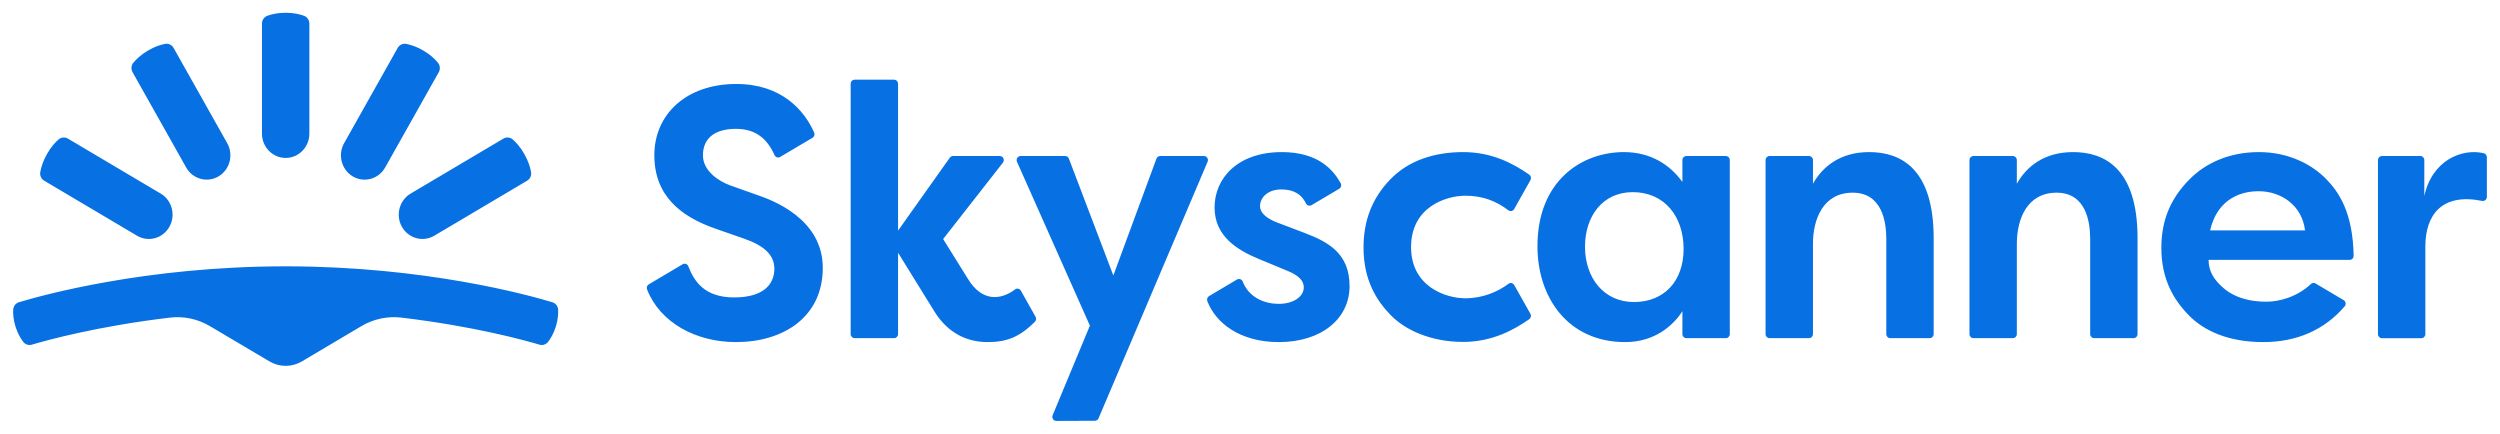 <svg xmlns="http://www.w3.org/2000/svg" width="98" height="17" viewBox="0 0 98 17" fill="none">
<path fill-rule="evenodd" clip-rule="evenodd" d="M40.007 6.116H41.755C41.819 6.116 41.877 6.157 41.9 6.218L43.643 10.8L45.333 6.219C45.356 6.157 45.414 6.116 45.479 6.116H47.195C47.308 6.116 47.383 6.234 47.338 6.34L43.063 16.398C43.039 16.457 42.983 16.494 42.921 16.494L41.408 16.5C41.297 16.5 41.221 16.383 41.264 16.277L42.724 12.765L39.866 6.342C39.819 6.236 39.894 6.116 40.007 6.116ZM62.132 9.668C62.132 10.896 62.873 11.84 64.051 11.84C65.229 11.84 65.997 11.024 65.997 9.76C65.997 8.495 65.257 7.532 64.003 7.532C62.819 7.532 62.132 8.481 62.132 9.668ZM65.95 7.132V6.276C65.95 6.187 66.019 6.116 66.105 6.116H67.651C67.738 6.116 67.808 6.187 67.808 6.276V13.096C67.808 13.185 67.738 13.256 67.651 13.256H66.105C66.019 13.256 65.95 13.185 65.95 13.096V12.198C65.618 12.724 64.891 13.41 63.71 13.41C61.445 13.41 60.268 11.638 60.268 9.654C60.268 7.072 62.016 5.962 63.655 5.962C64.731 5.962 65.48 6.482 65.95 7.132ZM69.21 13.097V6.276C69.21 6.187 69.28 6.116 69.365 6.116H70.912C70.998 6.116 71.068 6.187 71.068 6.276V7.202C71.436 6.552 72.112 5.962 73.274 5.962C74.471 5.962 75.8 6.565 75.8 9.339V13.097C75.8 13.184 75.73 13.256 75.644 13.256H74.098C74.012 13.256 73.943 13.184 73.943 13.097V9.368C73.943 8.698 73.782 7.553 72.624 7.553C71.467 7.553 71.068 8.592 71.068 9.556V13.097C71.068 13.184 70.998 13.256 70.912 13.256H69.365C69.28 13.256 69.21 13.184 69.21 13.097ZM77.203 13.097V6.276C77.203 6.187 77.273 6.116 77.359 6.116H78.905C78.99 6.116 79.06 6.187 79.06 6.276V7.202C79.428 6.552 80.104 5.962 81.266 5.962C82.464 5.962 83.792 6.565 83.792 9.339V13.097C83.792 13.184 83.723 13.256 83.637 13.256H82.092C82.005 13.256 81.935 13.184 81.935 13.097V9.368C81.935 8.698 81.775 7.553 80.617 7.553C79.46 7.553 79.06 8.592 79.06 9.556V13.097C79.06 13.184 78.99 13.256 78.905 13.256H77.359C77.273 13.256 77.203 13.184 77.203 13.097ZM93.372 6.116H94.877C94.963 6.116 95.033 6.188 95.033 6.276V7.685C95.336 6.284 96.505 5.806 97.364 6.006C97.434 6.022 97.485 6.088 97.485 6.162V7.718C97.485 7.819 97.394 7.894 97.297 7.875C95.715 7.557 95.074 8.43 95.074 9.662V13.097C95.074 13.185 95.004 13.257 94.918 13.257H93.372C93.286 13.257 93.216 13.185 93.216 13.097V6.276C93.216 6.188 93.286 6.116 93.372 6.116ZM29.741 7.664C30.218 7.833 32.253 8.55 32.253 10.496C32.253 12.442 30.695 13.41 28.849 13.41C27.273 13.41 25.872 12.643 25.365 11.345C25.336 11.271 25.363 11.186 25.431 11.147L26.76 10.359C26.842 10.31 26.948 10.347 26.982 10.438C27.211 11.033 27.622 11.659 28.775 11.659C30.039 11.659 30.355 11.051 30.355 10.532C30.355 10.013 29.981 9.639 29.172 9.356C28.75 9.209 28.541 9.136 28.041 8.962C26.667 8.482 25.65 7.662 25.65 6.081C25.65 4.5 26.884 3.292 28.863 3.292C30.639 3.292 31.533 4.33 31.915 5.196C31.948 5.271 31.921 5.359 31.851 5.401L30.582 6.152C30.502 6.2 30.401 6.166 30.362 6.08C30.077 5.449 29.639 5.051 28.845 5.051C27.987 5.051 27.555 5.448 27.555 6.089C27.555 6.729 28.229 7.127 28.619 7.266C29.009 7.405 29.264 7.494 29.741 7.664ZM40.018 11.394L40.594 12.418C40.63 12.482 40.619 12.563 40.568 12.614C39.978 13.199 39.484 13.41 38.719 13.41C37.915 13.41 37.159 13.066 36.63 12.211C36.243 11.586 35.204 9.907 35.204 9.907V13.096C35.204 13.184 35.134 13.256 35.049 13.256H33.503C33.416 13.256 33.346 13.184 33.346 13.096V3.284C33.346 3.196 33.416 3.124 33.503 3.124H35.049C35.134 3.124 35.204 3.196 35.204 3.284V9.04L37.233 6.181C37.263 6.141 37.31 6.116 37.359 6.116H39.194C39.324 6.116 39.396 6.271 39.314 6.376L36.971 9.371C36.971 9.371 37.512 10.241 37.959 10.957C38.485 11.801 39.194 11.792 39.793 11.344C39.866 11.288 39.972 11.312 40.018 11.394ZM51.135 9.129C52.073 9.485 52.903 9.936 52.903 11.217C52.903 12.498 51.796 13.41 50.131 13.41C48.602 13.41 47.651 12.656 47.327 11.803C47.3 11.729 47.329 11.646 47.395 11.607L48.491 10.957C48.573 10.909 48.678 10.946 48.713 11.036C48.968 11.68 49.582 11.911 50.131 11.911C50.728 11.911 51.108 11.611 51.108 11.268C51.108 10.924 50.762 10.739 50.471 10.618C50.356 10.571 50.292 10.544 49.353 10.154C48.521 9.811 47.611 9.273 47.611 8.134C47.611 6.995 48.505 5.962 50.247 5.962C51.665 5.962 52.258 6.649 52.555 7.181C52.597 7.257 52.573 7.356 52.498 7.399L51.411 8.043C51.333 8.089 51.234 8.057 51.193 7.974C51.029 7.629 50.728 7.426 50.233 7.426C49.668 7.426 49.393 7.768 49.393 8.077C49.393 8.385 49.717 8.592 50.094 8.734C50.471 8.877 50.64 8.941 51.135 9.129ZM57.444 7.672C56.683 7.672 55.314 8.114 55.314 9.683C55.314 11.25 56.69 11.693 57.444 11.693C58.121 11.693 58.721 11.436 59.132 11.125C59.207 11.068 59.312 11.093 59.358 11.174L59.992 12.301C60.033 12.373 60.013 12.467 59.945 12.513C59.368 12.915 58.51 13.403 57.355 13.403C56.078 13.403 55.078 12.93 54.518 12.355C53.959 11.782 53.45 10.976 53.45 9.704C53.45 8.651 53.783 7.767 54.511 7.02C55.239 6.273 56.261 5.962 57.355 5.962C58.465 5.962 59.283 6.387 59.947 6.846C60.014 6.894 60.035 6.987 59.994 7.06L59.356 8.194C59.31 8.277 59.204 8.299 59.128 8.242C58.654 7.887 58.137 7.672 57.444 7.672ZM88.536 7.496C87.648 7.496 86.878 7.96 86.637 9.031H90.358C90.236 8.044 89.423 7.496 88.536 7.496ZM88.836 11.827C89.335 11.827 90.032 11.653 90.589 11.132C90.638 11.085 90.712 11.078 90.77 11.113L91.871 11.765C91.957 11.815 91.975 11.934 91.911 12.009C91.116 12.936 90.026 13.41 88.719 13.41C87.343 13.41 86.387 12.961 85.797 12.355C85.207 11.75 84.725 10.945 84.725 9.717C84.725 8.49 85.19 7.685 85.811 7.048C86.432 6.411 87.36 5.962 88.549 5.962C89.738 5.962 90.648 6.466 91.181 7.013C91.698 7.543 92.23 8.337 92.263 10.023C92.264 10.113 92.195 10.188 92.106 10.188H86.576C86.576 10.614 86.773 10.973 87.2 11.325C87.627 11.678 88.213 11.827 88.836 11.827ZM2.296 5.467C2.399 5.378 2.545 5.365 2.661 5.433L6.3 7.589C6.744 7.852 6.897 8.436 6.64 8.891C6.383 9.347 5.816 9.503 5.372 9.24L1.732 7.083C1.616 7.015 1.555 6.878 1.579 6.742C1.608 6.574 1.678 6.329 1.837 6.046C1.996 5.761 2.169 5.577 2.296 5.467ZM8.567 6.914C8.123 7.177 7.554 7.021 7.298 6.565L5.197 2.831C5.129 2.712 5.142 2.562 5.23 2.457C5.337 2.326 5.518 2.15 5.794 1.985C6.07 1.822 6.309 1.751 6.473 1.72C6.606 1.696 6.738 1.759 6.805 1.879L8.907 5.613C9.163 6.068 9.011 6.651 8.567 6.914ZM11.198 6.191C10.685 6.191 10.269 5.764 10.269 5.238V0.926C10.269 0.788 10.354 0.665 10.48 0.619C10.637 0.561 10.879 0.5 11.198 0.5C11.517 0.5 11.758 0.561 11.916 0.619C12.043 0.665 12.127 0.788 12.127 0.926V5.238C12.127 5.764 11.711 6.191 11.198 6.191ZM15.755 8.891C15.499 8.435 15.652 7.852 16.096 7.589L19.735 5.433C19.852 5.364 19.997 5.378 20.1 5.467C20.226 5.578 20.399 5.762 20.558 6.045C20.718 6.329 20.788 6.574 20.817 6.743C20.842 6.879 20.78 7.015 20.663 7.084L17.024 9.24C16.58 9.503 16.012 9.346 15.755 8.891ZM16.602 1.986C16.879 2.149 17.058 2.327 17.166 2.457C17.253 2.562 17.266 2.712 17.199 2.832L15.098 6.565C14.841 7.021 14.273 7.178 13.829 6.915C13.385 6.651 13.233 6.069 13.489 5.613L15.59 1.878C15.657 1.759 15.791 1.696 15.922 1.72C16.086 1.751 16.326 1.822 16.602 1.986ZM21.653 11.848C21.781 11.887 21.872 12.004 21.879 12.141C21.887 12.298 21.875 12.527 21.788 12.804C21.701 13.085 21.578 13.282 21.482 13.404C21.402 13.505 21.271 13.548 21.149 13.511C20.56 13.336 18.566 12.786 15.73 12.45C15.189 12.386 14.641 12.504 14.169 12.783L11.835 14.166C11.441 14.4 10.956 14.4 10.562 14.166L8.227 12.783C7.755 12.504 7.208 12.386 6.666 12.45C3.829 12.786 1.835 13.336 1.247 13.511C1.125 13.548 0.994 13.505 0.915 13.405C0.818 13.282 0.696 13.085 0.608 12.804C0.521 12.526 0.509 12.297 0.517 12.139C0.525 12.003 0.615 11.887 0.742 11.848C1.664 11.57 5.73 10.44 11.198 10.44C16.664 10.44 20.73 11.569 21.653 11.848Z" fill="#0770E3"/>
</svg>
